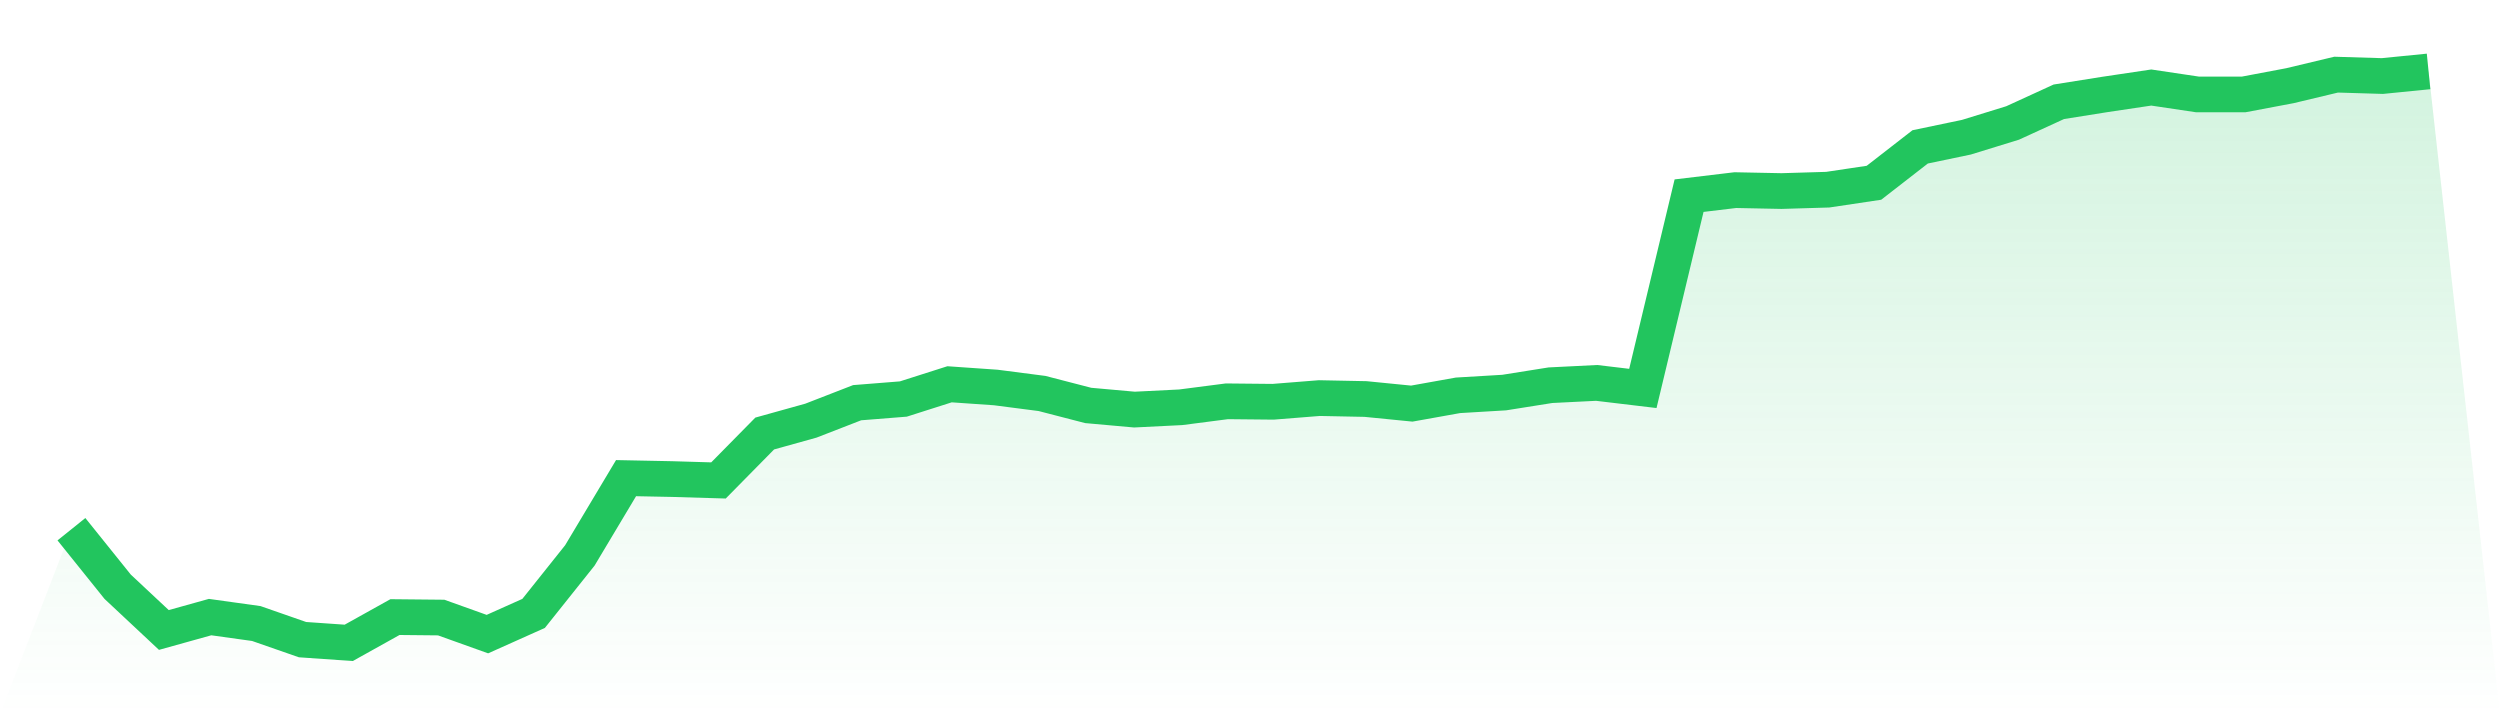 <svg viewBox="0 0 140 40" xmlns="http://www.w3.org/2000/svg">
<defs>
<linearGradient id="gradient" x1="0" x2="0" y1="0" y2="1">
<stop offset="0%" stop-color="#22c55e" stop-opacity="0.2"/>
<stop offset="100%" stop-color="#22c55e" stop-opacity="0"/>
</linearGradient>
</defs>
<path d="M4,29.636 L4,29.636 L6.588,32.857 L9.176,35.279 L11.765,34.557 L14.353,34.918 L16.941,35.82 L19.529,36 L22.118,34.557 L24.706,34.583 L27.294,35.51 L29.882,34.351 L32.471,31.105 L35.059,26.776 L37.647,26.828 L40.235,26.905 L42.824,24.277 L45.412,23.556 L48,22.551 L50.588,22.345 L53.176,21.52 L55.765,21.7 L58.353,22.035 L60.941,22.705 L63.529,22.937 L66.118,22.808 L68.706,22.473 L71.294,22.499 L73.882,22.293 L76.471,22.345 L79.059,22.602 L81.647,22.138 L84.235,21.984 L86.824,21.572 L89.412,21.443 L92,21.752 L94.588,10.957 L97.176,10.647 L99.765,10.699 L102.353,10.622 L104.941,10.235 L107.529,8.225 L110.118,7.684 L112.706,6.886 L115.294,5.7 L117.882,5.288 L120.471,4.902 L123.059,5.288 L125.647,5.288 L128.235,4.799 L130.824,4.18 L133.412,4.258 L136,4 L140,40 L0,40 z" fill="url(#gradient)"/>
<path d="M4,29.636 L4,29.636 L6.588,32.857 L9.176,35.279 L11.765,34.557 L14.353,34.918 L16.941,35.82 L19.529,36 L22.118,34.557 L24.706,34.583 L27.294,35.51 L29.882,34.351 L32.471,31.105 L35.059,26.776 L37.647,26.828 L40.235,26.905 L42.824,24.277 L45.412,23.556 L48,22.551 L50.588,22.345 L53.176,21.52 L55.765,21.7 L58.353,22.035 L60.941,22.705 L63.529,22.937 L66.118,22.808 L68.706,22.473 L71.294,22.499 L73.882,22.293 L76.471,22.345 L79.059,22.602 L81.647,22.138 L84.235,21.984 L86.824,21.572 L89.412,21.443 L92,21.752 L94.588,10.957 L97.176,10.647 L99.765,10.699 L102.353,10.622 L104.941,10.235 L107.529,8.225 L110.118,7.684 L112.706,6.886 L115.294,5.7 L117.882,5.288 L120.471,4.902 L123.059,5.288 L125.647,5.288 L128.235,4.799 L130.824,4.18 L133.412,4.258 L136,4" fill="none" stroke="#22c55e" stroke-width="2"/>
</svg>